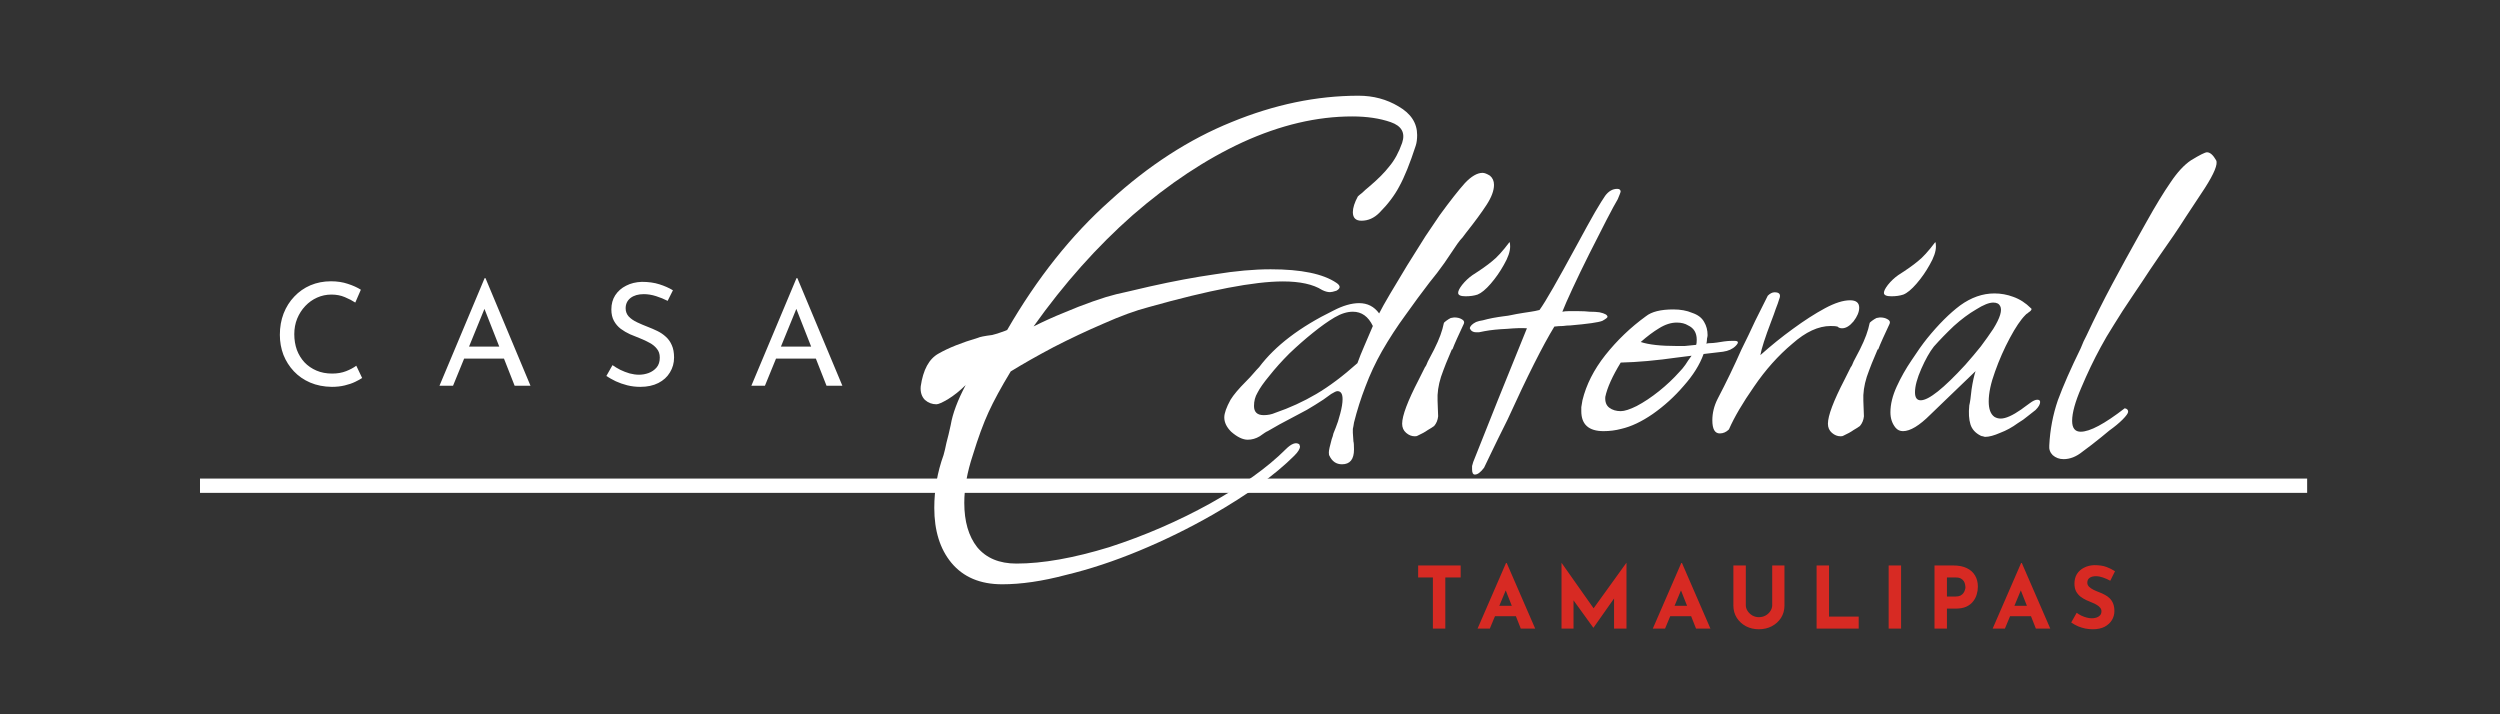 <svg xmlns="http://www.w3.org/2000/svg" width="350" height="100" viewBox="0 0 350 100" fill="none"><rect x="0" y="0" width="350" height="100" fill="#333333" stroke="none"/><g clip-path="url(#clip0_1_43)"><path d="M198.54 79.168H204.492V80.848H202.344V88H200.604V80.848H198.54V79.168ZM206.86 88L210.844 78.82H210.94L214.924 88H212.908L210.364 81.544L211.624 80.68L208.576 88H206.86ZM209.584 84.808H212.236L212.848 86.272H209.044L209.584 84.808ZM218.612 88V78.808H218.624L223.532 85.768L222.788 85.6L227.684 78.808H227.708V88H225.968V82.732L226.076 83.632L223.088 87.88H223.064L219.992 83.632L220.292 82.804V88H218.612ZM231.395 88L235.379 78.82H235.475L239.459 88H237.443L234.899 81.544L236.159 80.68L233.111 88H231.395ZM234.119 84.808H236.771L237.383 86.272H233.579L234.119 84.808ZM244.413 84.736C244.413 85.016 244.497 85.284 244.665 85.54C244.833 85.796 245.053 86.004 245.325 86.164C245.605 86.324 245.909 86.404 246.237 86.404C246.597 86.404 246.917 86.324 247.197 86.164C247.477 86.004 247.697 85.796 247.857 85.54C248.025 85.284 248.109 85.016 248.109 84.736V79.168H249.825V84.772C249.825 85.42 249.665 85.996 249.345 86.5C249.025 86.996 248.593 87.388 248.049 87.676C247.505 87.956 246.901 88.096 246.237 88.096C245.581 88.096 244.981 87.956 244.437 87.676C243.901 87.388 243.473 86.996 243.153 86.5C242.833 85.996 242.673 85.42 242.673 84.772V79.168H244.413V84.736ZM254.324 79.168H256.064V86.32H260.216V88H254.324V79.168ZM264.411 79.168H266.151V88H264.411V79.168ZM273.507 79.168C274.235 79.168 274.851 79.292 275.355 79.54C275.859 79.78 276.243 80.124 276.507 80.572C276.771 81.012 276.903 81.536 276.903 82.144C276.903 82.504 276.847 82.868 276.735 83.236C276.631 83.596 276.459 83.924 276.219 84.22C275.987 84.516 275.671 84.756 275.271 84.94C274.879 85.116 274.395 85.204 273.819 85.204H272.571V88H270.831V79.168H273.507ZM273.807 83.512C274.071 83.512 274.291 83.468 274.467 83.38C274.643 83.284 274.779 83.168 274.875 83.032C274.979 82.888 275.051 82.74 275.091 82.588C275.139 82.436 275.163 82.304 275.163 82.192C275.163 82.104 275.147 81.988 275.115 81.844C275.091 81.692 275.035 81.54 274.947 81.388C274.859 81.236 274.723 81.108 274.539 81.004C274.363 80.9 274.123 80.848 273.819 80.848H272.571V83.512H273.807ZM278.973 88L282.957 78.82H283.053L287.037 88H285.021L282.477 81.544L283.737 80.68L280.689 88H278.973ZM281.697 84.808H284.349L284.961 86.272H281.157L281.697 84.808ZM295.44 81.304C295.104 81.12 294.76 80.968 294.408 80.848C294.064 80.728 293.74 80.668 293.436 80.668C293.06 80.668 292.764 80.744 292.548 80.896C292.332 81.048 292.224 81.276 292.224 81.58C292.224 81.788 292.304 81.976 292.464 82.144C292.632 82.304 292.844 82.448 293.1 82.576C293.364 82.704 293.636 82.82 293.916 82.924C294.172 83.02 294.424 83.136 294.672 83.272C294.928 83.4 295.156 83.564 295.356 83.764C295.556 83.956 295.716 84.2 295.836 84.496C295.956 84.784 296.016 85.14 296.016 85.564C296.016 86.012 295.9 86.428 295.668 86.812C295.436 87.196 295.096 87.508 294.648 87.748C294.2 87.98 293.648 88.096 292.992 88.096C292.656 88.096 292.312 88.064 291.96 88C291.616 87.928 291.276 87.824 290.94 87.688C290.604 87.544 290.28 87.364 289.968 87.148L290.736 85.792C290.944 85.944 291.168 86.08 291.408 86.2C291.656 86.312 291.904 86.4 292.152 86.464C292.4 86.528 292.628 86.56 292.836 86.56C293.044 86.56 293.252 86.532 293.46 86.476C293.676 86.412 293.852 86.308 293.988 86.164C294.132 86.02 294.204 85.82 294.204 85.564C294.204 85.388 294.144 85.228 294.024 85.084C293.912 84.94 293.756 84.808 293.556 84.688C293.364 84.568 293.152 84.464 292.92 84.376C292.648 84.272 292.368 84.152 292.08 84.016C291.792 83.88 291.52 83.716 291.264 83.524C291.016 83.324 290.812 83.08 290.652 82.792C290.5 82.496 290.424 82.136 290.424 81.712C290.424 81.2 290.536 80.756 290.76 80.38C290.992 80.004 291.316 79.708 291.732 79.492C292.148 79.268 292.628 79.144 293.172 79.12C293.884 79.12 294.46 79.204 294.9 79.372C295.348 79.54 295.748 79.74 296.1 79.972L295.44 81.304Z" fill="#D72A23"></path><path d="M187.88 65C187.08 65 186.493 64.6 186.12 63.8C186.067 63.747 186.04 63.587 186.04 63.32C186.04 63.053 186.173 62.44 186.44 61.48C186.547 61.213 186.627 60.947 186.68 60.68C186.787 60.413 186.893 60.147 187 59.88C187.107 59.613 187.213 59.32 187.32 59C187.427 58.627 187.533 58.253 187.64 57.88C187.853 57.08 187.96 56.413 187.96 55.88C187.96 55.133 187.72 54.76 187.24 54.76C187.08 54.76 186.787 54.893 186.36 55.16C185.667 55.693 184.92 56.2 184.12 56.68C183.373 57.16 182.573 57.613 181.72 58.04L179.16 59.4L177.48 60.36C177.32 60.413 176.947 60.653 176.36 61.08C175.827 61.4 175.267 61.56 174.68 61.56C173.987 61.56 173.213 61.187 172.36 60.44C171.72 59.8 171.4 59.133 171.4 58.44C171.4 57.853 171.693 57.027 172.28 55.96C172.707 55.267 173.427 54.413 174.44 53.4C174.867 52.973 175.213 52.6 175.48 52.28C175.8 51.907 176.067 51.613 176.28 51.4C178.52 48.413 181.987 45.773 186.68 43.48C188.013 42.787 189.213 42.44 190.28 42.44C191.453 42.44 192.387 42.92 193.08 43.88C193.4 43.24 193.907 42.333 194.6 41.16C195.347 39.933 196.147 38.6 197 37.16C197.907 35.72 198.76 34.36 199.56 33.08C200.413 31.8 201.08 30.813 201.56 30.12C203 28.147 204.173 26.653 205.08 25.64C205.987 24.68 206.813 24.2 207.56 24.2C207.827 24.2 208.173 24.333 208.6 24.6C208.973 24.92 209.16 25.347 209.16 25.88C209.16 26.68 208.813 27.613 208.12 28.68C207.427 29.747 206.467 31.053 205.24 32.6C205.133 32.76 204.973 32.973 204.76 33.24C204.547 33.453 204.307 33.747 204.04 34.12C203.453 34.973 202.84 35.88 202.2 36.84C201.56 37.747 200.867 38.653 200.12 39.56C199.053 40.947 197.933 42.467 196.76 44.12C195.587 45.72 194.493 47.4 193.48 49.16C192.573 50.76 191.8 52.413 191.16 54.12C190.52 55.773 189.987 57.453 189.56 59.16C189.507 59.533 189.453 59.827 189.4 60.04C189.4 60.307 189.4 60.493 189.4 60.6L189.48 61.8C189.533 61.96 189.56 62.333 189.56 62.92C189.56 64.307 189 65 187.88 65ZM176.92 58.12C177.507 58.12 178.04 58.013 178.52 57.8C180.547 57.107 182.467 56.227 184.28 55.16C186.093 54.093 188.013 52.653 190.04 50.84C190.307 50.093 190.627 49.293 191 48.44C191.373 47.587 191.773 46.653 192.2 45.64C191.56 44.307 190.627 43.64 189.4 43.64C188.6 43.64 187.747 43.907 186.84 44.44C185.933 44.973 184.92 45.693 183.8 46.6C182.733 47.453 181.64 48.413 180.52 49.48C179.453 50.547 178.52 51.587 177.72 52.6C176.92 53.56 176.36 54.36 176.04 55C175.72 55.533 175.56 56.147 175.56 56.84C175.56 57.693 176.013 58.12 176.92 58.12ZM205.18 41.48C204.487 41.48 204.14 41.32 204.14 41C204.14 40.733 204.327 40.36 204.7 39.88C205.127 39.347 205.607 38.893 206.14 38.52C207.313 37.773 208.22 37.133 208.86 36.6C209.553 36.067 210.38 35.16 211.34 33.88C211.393 33.987 211.42 34.2 211.42 34.52C211.42 35.213 211.127 36.067 210.54 37.08C210.007 38.04 209.393 38.92 208.7 39.72C208.007 40.52 207.393 41.027 206.86 41.24C206.38 41.4 205.82 41.48 205.18 41.48ZM198.06 61.08C197.633 61.08 197.233 60.92 196.86 60.6C196.487 60.28 196.3 59.853 196.3 59.32C196.3 58.2 197.073 56.147 198.62 53.16L199.5 51.4C199.607 51.293 199.74 51.027 199.9 50.6C200.113 50.173 200.407 49.613 200.78 48.92C201.153 48.173 201.447 47.507 201.66 46.92C201.873 46.333 202.033 45.773 202.14 45.24C202.14 45.187 202.247 45.08 202.46 44.92C202.673 44.76 202.887 44.627 203.1 44.52L203.58 44.44C204.007 44.44 204.353 44.52 204.62 44.68C204.94 44.84 205.047 45.053 204.94 45.32C204.567 46.12 204.247 46.813 203.98 47.4C203.713 47.987 203.5 48.493 203.34 48.92H203.26C202.673 50.253 202.167 51.533 201.74 52.76C201.367 53.933 201.207 55.053 201.26 56.12L201.34 58.28C201.287 58.813 201.1 59.267 200.78 59.64C200.567 59.8 200.273 59.987 199.9 60.2C199.527 60.467 199.047 60.733 198.46 61C198.407 61.053 198.273 61.08 198.06 61.08ZM206.49 66.44C206.223 66.44 206.09 66.2 206.09 65.72C206.09 65.613 206.09 65.453 206.09 65.24C206.143 65.08 206.197 64.893 206.25 64.68L209.69 56.04L213.77 45.96C213.13 45.907 212.197 45.933 210.97 46.04C209.743 46.093 208.703 46.2 207.85 46.36C207.53 46.413 207.263 46.467 207.05 46.52C206.89 46.52 206.757 46.52 206.65 46.52C206.223 46.52 205.93 46.333 205.77 45.96C205.823 45.64 206.117 45.347 206.65 45.08C206.917 44.973 207.237 44.893 207.61 44.84C207.983 44.733 208.437 44.627 208.97 44.52C209.557 44.413 210.063 44.333 210.49 44.28C210.97 44.227 211.317 44.173 211.53 44.12C211.797 44.067 212.063 44.013 212.33 43.96C212.597 43.907 212.917 43.853 213.29 43.8C213.61 43.747 213.957 43.693 214.33 43.64C214.703 43.587 215.103 43.507 215.53 43.4C215.957 42.813 216.597 41.773 217.45 40.28C218.303 38.787 219.397 36.813 220.73 34.36C221.797 32.387 222.65 30.84 223.29 29.72C223.983 28.547 224.463 27.773 224.73 27.4C225.21 26.76 225.77 26.44 226.41 26.44C226.73 26.44 226.89 26.573 226.89 26.84C226.89 26.893 226.757 27.24 226.49 27.88C226.17 28.413 225.637 29.4 224.89 30.84C224.143 32.28 223.343 33.853 222.49 35.56C221.637 37.267 220.863 38.867 220.17 40.36C219.477 41.853 218.997 42.947 218.73 43.64C218.997 43.587 219.29 43.56 219.61 43.56C219.983 43.56 220.437 43.56 220.97 43.56C221.557 43.56 222.09 43.587 222.57 43.64C223.103 43.64 223.557 43.667 223.93 43.72C224.677 43.88 225.05 44.093 225.05 44.36C225.05 44.467 224.81 44.653 224.33 44.92C224.063 45.027 223.557 45.133 222.81 45.24C222.063 45.347 221.077 45.453 219.85 45.56C219.53 45.56 219.183 45.587 218.81 45.64C218.437 45.64 218.037 45.667 217.61 45.72C216.01 48.333 213.823 52.68 211.05 58.76C210.037 60.787 209.263 62.36 208.73 63.48C208.197 64.6 207.877 65.267 207.77 65.48C207.29 66.12 206.863 66.44 206.49 66.44ZM224.502 60.36C222.422 60.36 221.382 59.427 221.382 57.56C221.382 57.453 221.382 57.267 221.382 57C221.435 56.733 221.489 56.413 221.542 56.04C222.075 53.853 223.142 51.747 224.742 49.72C226.395 47.64 228.289 45.827 230.422 44.28C231.222 43.64 232.502 43.32 234.262 43.32C235.275 43.32 236.155 43.48 236.902 43.8C237.702 44.067 238.262 44.493 238.582 45.08C238.902 45.613 239.062 46.227 239.062 46.92C239.062 47.027 239.035 47.187 238.982 47.4C238.982 47.613 238.955 47.853 238.902 48.12C239.009 48.067 239.169 48.04 239.382 48.04C239.649 48.04 239.969 48.013 240.342 47.96C240.715 47.907 241.062 47.853 241.382 47.8C241.755 47.747 242.129 47.72 242.502 47.72H242.822C243.409 47.72 243.462 47.96 242.982 48.44C242.555 48.867 241.969 49.133 241.222 49.24L238.502 49.56C237.969 51.053 237.035 52.547 235.702 54.04C234.422 55.533 232.982 56.84 231.382 57.96C229.835 59.027 228.369 59.72 226.982 60.04C226.182 60.253 225.355 60.36 224.502 60.36ZM234.742 48.44C235.062 48.44 235.435 48.44 235.862 48.44C236.342 48.387 236.875 48.333 237.462 48.28C237.515 48.173 237.542 47.933 237.542 47.56C237.542 46.6 237.142 45.933 236.342 45.56C235.915 45.293 235.382 45.16 234.742 45.16C233.942 45.16 233.115 45.427 232.262 45.96C231.462 46.44 230.609 47.08 229.702 47.88C230.822 48.253 232.502 48.44 234.742 48.44ZM226.902 57.56C227.435 57.56 228.182 57.32 229.142 56.84C230.155 56.307 231.195 55.613 232.262 54.76C233.329 53.907 234.289 53 235.142 52.04C235.409 51.773 235.675 51.453 235.942 51.08C236.209 50.653 236.502 50.227 236.822 49.8L234.902 50.04C231.915 50.467 229.249 50.707 226.902 50.76C225.729 52.68 225.009 54.28 224.742 55.56C224.689 56.253 224.875 56.76 225.302 57.08C225.729 57.4 226.262 57.56 226.902 57.56ZM240.768 60.68C240.075 60.68 239.728 60.067 239.728 58.84C239.728 57.827 239.968 56.84 240.448 55.88C241.675 53.533 242.795 51.213 243.808 48.92C244.501 47.533 245.141 46.2 245.728 44.92C246.368 43.64 246.955 42.467 247.488 41.4C247.808 41.08 248.128 40.92 248.448 40.92C249.141 40.92 249.355 41.24 249.088 41.88C248.981 42.253 248.821 42.707 248.608 43.24C248.448 43.72 248.235 44.307 247.968 45C247.115 47.24 246.608 48.813 246.448 49.72C247.941 48.387 249.461 47.16 251.008 46.04C252.608 44.867 254.101 43.907 255.488 43.16C256.875 42.413 258.048 42.04 259.008 42.04C259.861 42.04 260.288 42.387 260.288 43.08C260.288 43.667 260.021 44.307 259.488 45C258.955 45.64 258.421 45.96 257.888 45.96C257.621 45.96 257.408 45.88 257.248 45.72C257.088 45.667 256.768 45.64 256.288 45.64C254.581 45.64 252.795 46.467 250.928 48.12C248.955 49.773 247.168 51.773 245.568 54.12C243.968 56.413 242.795 58.413 242.048 60.12C241.675 60.493 241.248 60.68 240.768 60.68ZM264.789 41.48C264.096 41.48 263.749 41.32 263.749 41C263.749 40.733 263.936 40.36 264.309 39.88C264.736 39.347 265.216 38.893 265.749 38.52C266.923 37.773 267.829 37.133 268.469 36.6C269.163 36.067 269.989 35.16 270.949 33.88C271.003 33.987 271.029 34.2 271.029 34.52C271.029 35.213 270.736 36.067 270.149 37.08C269.616 38.04 269.003 38.92 268.309 39.72C267.616 40.52 267.003 41.027 266.469 41.24C265.989 41.4 265.429 41.48 264.789 41.48ZM257.669 61.08C257.243 61.08 256.843 60.92 256.469 60.6C256.096 60.28 255.909 59.853 255.909 59.32C255.909 58.2 256.683 56.147 258.229 53.16L259.109 51.4C259.216 51.293 259.349 51.027 259.509 50.6C259.723 50.173 260.016 49.613 260.389 48.92C260.763 48.173 261.056 47.507 261.269 46.92C261.483 46.333 261.643 45.773 261.749 45.24C261.749 45.187 261.856 45.08 262.069 44.92C262.283 44.76 262.496 44.627 262.709 44.52L263.189 44.44C263.616 44.44 263.963 44.52 264.229 44.68C264.549 44.84 264.656 45.053 264.549 45.32C264.176 46.12 263.856 46.813 263.589 47.4C263.323 47.987 263.109 48.493 262.949 48.92H262.869C262.283 50.253 261.776 51.533 261.349 52.76C260.976 53.933 260.816 55.053 260.869 56.12L260.949 58.28C260.896 58.813 260.709 59.267 260.389 59.64C260.176 59.8 259.883 59.987 259.509 60.2C259.136 60.467 258.656 60.733 258.069 61C258.016 61.053 257.883 61.08 257.669 61.08ZM277.939 61.16C277.833 61.16 277.726 61.133 277.619 61.08C277.513 61.08 277.406 61.053 277.299 61C276.553 60.627 276.073 60.093 275.859 59.4C275.646 58.707 275.593 57.827 275.699 56.76C275.806 56.333 275.913 55.587 276.019 54.52C276.179 53.453 276.366 52.6 276.579 51.96L272.499 55.88L270.259 58.04C268.713 59.587 267.433 60.36 266.419 60.36C265.993 60.36 265.646 60.2 265.379 59.88C264.899 59.293 264.659 58.573 264.659 57.72C264.659 56.6 264.953 55.4 265.539 54.12C266.126 52.84 266.819 51.613 267.619 50.44C268.419 49.213 269.139 48.2 269.779 47.4C271.379 45.427 272.926 43.88 274.419 42.76C275.966 41.64 277.566 41.08 279.219 41.08C280.126 41.08 281.006 41.24 281.859 41.56C282.766 41.88 283.593 42.413 284.339 43.16L284.419 43.24C284.419 43.4 284.286 43.56 284.019 43.72C283.913 43.827 283.806 43.907 283.699 43.96C283.646 44.013 283.593 44.067 283.539 44.12C282.899 44.76 282.179 45.827 281.379 47.32C280.579 48.813 279.886 50.387 279.299 52.04C278.713 53.64 278.419 55.027 278.419 56.2C278.419 57.267 278.686 57.987 279.219 58.36C279.486 58.52 279.779 58.6 280.099 58.6C280.793 58.6 281.753 58.173 282.979 57.32C283.033 57.267 283.139 57.187 283.299 57.08C283.513 56.92 283.806 56.707 284.179 56.44C284.606 56.12 284.953 55.96 285.219 55.96C285.486 55.96 285.619 56.067 285.619 56.28C285.619 56.6 285.406 56.973 284.979 57.4C284.659 57.667 284.286 57.96 283.859 58.28C283.486 58.6 283.033 58.92 282.499 59.24C281.699 59.827 280.873 60.28 280.019 60.6C279.166 60.973 278.473 61.16 277.939 61.16ZM268.899 56.04C270.019 56.04 272.099 54.387 275.139 51.08C275.939 50.173 276.659 49.32 277.299 48.52C277.939 47.667 278.526 46.84 279.059 46.04C280.019 44.493 280.339 43.427 280.019 42.84C279.859 42.52 279.539 42.36 279.059 42.36C278.473 42.36 277.673 42.68 276.659 43.32C275.646 43.907 274.606 44.68 273.539 45.64C272.526 46.6 271.593 47.56 270.739 48.52C270.153 49.267 269.566 50.307 268.979 51.64C268.393 52.973 268.099 54.067 268.099 54.92C268.099 55.667 268.366 56.04 268.899 56.04ZM288.899 64.28C288.312 64.28 287.805 64.093 287.379 63.72C287.005 63.347 286.845 62.893 286.899 62.36C287.005 60.173 287.405 58.067 288.099 56.04C288.845 54.013 289.912 51.587 291.299 48.76C291.459 48.387 291.592 48.067 291.699 47.8C291.859 47.48 291.992 47.213 292.099 47C293.272 44.493 294.472 42.093 295.699 39.8C296.925 37.507 298.152 35.267 299.379 33.08L300.499 31.08C301.779 28.787 302.899 26.947 303.859 25.56C304.819 24.12 305.779 23.08 306.739 22.44C307.965 21.693 308.712 21.32 308.979 21.32C309.405 21.32 309.832 21.693 310.259 22.44C310.525 22.973 309.992 24.28 308.659 26.36C307.965 27.427 307.085 28.76 306.019 30.36C305.005 31.96 303.779 33.773 302.339 35.8C302.072 36.173 301.619 36.84 300.979 37.8C300.392 38.707 299.592 39.907 298.579 41.4C297.565 42.893 296.685 44.253 295.939 45.48C295.192 46.653 294.579 47.693 294.099 48.6C293.139 50.36 292.232 52.253 291.379 54.28C290.525 56.253 290.099 57.8 290.099 58.92C290.099 59.933 290.499 60.44 291.299 60.44C292.579 60.44 294.632 59.347 297.459 57.16C297.779 57.213 297.939 57.373 297.939 57.64C297.939 57.853 297.672 58.227 297.139 58.76C296.659 59.24 296.045 59.747 295.299 60.28C294.605 60.867 293.779 61.533 292.819 62.28L291.539 63.24C290.685 63.933 289.805 64.28 288.899 64.28Z" fill="white"></path><path d="M140.3 81.8C137.233 81.8 134.867 80.8 133.2 78.8C131.6 76.867 130.8 74.3 130.8 71.1C130.8 68.567 131.233 66.1 132.1 63.7C132.233 63.233 132.367 62.667 132.5 62C132.7 61.267 132.9 60.433 133.1 59.5C133.367 57.9 134.067 56.033 135.2 53.9C134.4 54.7 133.567 55.367 132.7 55.9C131.9 56.367 131.367 56.6 131.1 56.6C130.5 56.6 129.967 56.4 129.5 56C129.033 55.533 128.833 54.9 128.9 54.1C129.233 51.767 130.067 50.233 131.4 49.5C132.8 48.7 134.633 47.967 136.9 47.3C137.033 47.233 137.267 47.167 137.6 47.1C137.933 47.033 138.367 46.967 138.9 46.9C139.433 46.767 139.867 46.633 140.2 46.5C140.6 46.367 140.867 46.267 141 46.2C145.2 38.933 150 32.9 155.4 28.1C160.8 23.167 166.467 19.5 172.4 17.1C178.4 14.633 184.333 13.4 190.2 13.4C192.267 13.4 194.133 13.9 195.8 14.9C197.533 15.9 198.4 17.233 198.4 18.9C198.4 19.5 198.333 20 198.2 20.4C197.4 22.867 196.633 24.767 195.9 26.1C195.233 27.367 194.3 28.6 193.1 29.8C192.367 30.533 191.533 30.9 190.6 30.9C189.8 30.9 189.4 30.5 189.4 29.7C189.4 29.1 189.633 28.367 190.1 27.5C190.233 27.367 190.433 27.2 190.7 27C190.967 26.733 191.267 26.467 191.6 26.2C192.867 25.133 193.833 24.167 194.5 23.3C195.233 22.433 195.833 21.333 196.3 20C196.767 18.6 196.233 17.633 194.7 17.1C193.167 16.567 191.367 16.3 189.3 16.3C184.367 16.3 179.267 17.5 174 19.9C168.8 22.3 163.667 25.7 158.6 30.1C153.6 34.5 148.967 39.7 144.7 45.7C146.167 44.967 147.567 44.333 148.9 43.8C150.3 43.2 151.667 42.667 153 42.2C153.4 42.067 154 41.867 154.8 41.6C155.667 41.333 156.733 41.067 158 40.8L161 40.1C164.267 39.367 167.3 38.8 170.1 38.4C172.967 37.933 175.567 37.7 177.9 37.7C182.167 37.7 185.233 38.333 187.1 39.6C187.7 40 187.7 40.367 187.1 40.7C186.7 40.833 186.4 40.9 186.2 40.9C185.867 40.9 185.5 40.8 185.1 40.6C183.833 39.8 182 39.4 179.6 39.4C175.6 39.4 169.333 40.6 160.8 43C159 43.467 156.9 44.233 154.5 45.3C152.167 46.3 149.833 47.4 147.5 48.6C145.233 49.8 143.233 50.933 141.5 52C140.167 54.2 139.133 56.1 138.4 57.7C137.667 59.3 136.933 61.3 136.2 63.7C135.4 66.1 135 68.333 135 70.4C135 73 135.6 75.067 136.8 76.6C138.067 78.133 139.9 78.9 142.3 78.9C145.967 78.9 150.3 78.133 155.3 76.6C160.233 75 164.933 72.967 169.4 70.5C173.933 67.967 177.467 65.433 180 62.9C180.8 62.1 181.433 61.867 181.9 62.2L182 62.5C182 62.833 181.733 63.267 181.2 63.8C178.533 66.467 174.7 69.233 169.7 72.1C166.433 73.967 163.033 75.633 159.5 77.1C155.967 78.567 152.533 79.7 149.2 80.5C145.933 81.367 142.967 81.8 140.3 81.8Z" fill="white"></path><path d="M50.7 52.92C50.46 53.08 50.133 53.26 49.72 53.46C49.307 53.66 48.82 53.827 48.26 53.96C47.713 54.093 47.113 54.16 46.46 54.16C45.34 54.147 44.327 53.947 43.42 53.56C42.527 53.173 41.767 52.647 41.14 51.98C40.513 51.313 40.027 50.547 39.68 49.68C39.347 48.8 39.18 47.867 39.18 46.88C39.18 45.8 39.353 44.807 39.7 43.9C40.06 42.98 40.56 42.187 41.2 41.52C41.84 40.84 42.593 40.313 43.46 39.94C44.34 39.567 45.3 39.38 46.34 39.38C47.207 39.38 47.993 39.5 48.7 39.74C49.407 39.967 50.013 40.24 50.52 40.56L49.74 42.36C49.34 42.093 48.853 41.84 48.28 41.6C47.72 41.36 47.093 41.24 46.4 41.24C45.693 41.24 45.027 41.38 44.4 41.66C43.773 41.94 43.22 42.333 42.74 42.84C42.26 43.347 41.88 43.94 41.6 44.62C41.333 45.287 41.2 46.007 41.2 46.78C41.2 47.567 41.32 48.3 41.56 48.98C41.813 49.647 42.167 50.227 42.62 50.72C43.087 51.213 43.647 51.6 44.3 51.88C44.953 52.16 45.687 52.3 46.5 52.3C47.233 52.3 47.887 52.187 48.46 51.96C49.033 51.733 49.507 51.48 49.88 51.2L50.7 52.92ZM61.527 54L67.847 38.94H67.967L74.267 54H72.047L67.327 41.98L68.707 41.08L63.427 54H61.527ZM65.227 48.52H70.607L71.247 50.2H64.667L65.227 48.52ZM93.47 42.12C92.977 41.867 92.437 41.647 91.85 41.46C91.263 41.273 90.69 41.18 90.13 41.18C89.357 41.18 88.737 41.36 88.27 41.72C87.817 42.08 87.59 42.56 87.59 43.16C87.59 43.613 87.737 44 88.03 44.32C88.323 44.627 88.71 44.893 89.19 45.12C89.67 45.347 90.17 45.56 90.69 45.76C91.144 45.933 91.59 46.127 92.03 46.34C92.47 46.553 92.864 46.82 93.21 47.14C93.57 47.46 93.85 47.853 94.05 48.32C94.263 48.787 94.37 49.367 94.37 50.06C94.37 50.82 94.177 51.513 93.79 52.14C93.417 52.767 92.877 53.26 92.17 53.62C91.463 53.98 90.624 54.16 89.65 54.16C89.01 54.16 88.397 54.087 87.81 53.94C87.237 53.793 86.704 53.607 86.21 53.38C85.717 53.14 85.277 52.893 84.89 52.64L85.75 51.12C86.07 51.347 86.437 51.567 86.85 51.78C87.263 51.98 87.697 52.147 88.15 52.28C88.603 52.4 89.043 52.46 89.47 52.46C89.924 52.46 90.37 52.38 90.81 52.22C91.263 52.047 91.637 51.787 91.93 51.44C92.224 51.093 92.37 50.633 92.37 50.06C92.37 49.567 92.237 49.16 91.97 48.84C91.717 48.507 91.377 48.227 90.95 48C90.523 47.76 90.07 47.547 89.59 47.36C89.137 47.187 88.677 47 88.21 46.8C87.743 46.587 87.31 46.333 86.91 46.04C86.51 45.733 86.19 45.36 85.95 44.92C85.71 44.48 85.59 43.947 85.59 43.32C85.59 42.56 85.77 41.9 86.13 41.34C86.504 40.767 87.01 40.32 87.65 40C88.29 39.667 89.023 39.487 89.85 39.46C90.784 39.46 91.603 39.573 92.31 39.8C93.03 40.027 93.663 40.307 94.21 40.64L93.47 42.12ZM105.191 54L111.511 38.94H111.631L117.931 54H115.711L110.991 41.98L112.371 41.08L107.091 54H105.191ZM108.891 48.52H114.271L114.911 50.2H108.331L108.891 48.52Z" fill="white"></path><line x1="28" y1="68" x2="323" y2="68" stroke="white" stroke-width="2"></line></g><defs><clipPath id="clip0_1_43"><rect width="350" height="100" fill="white"></rect></clipPath></defs></svg>